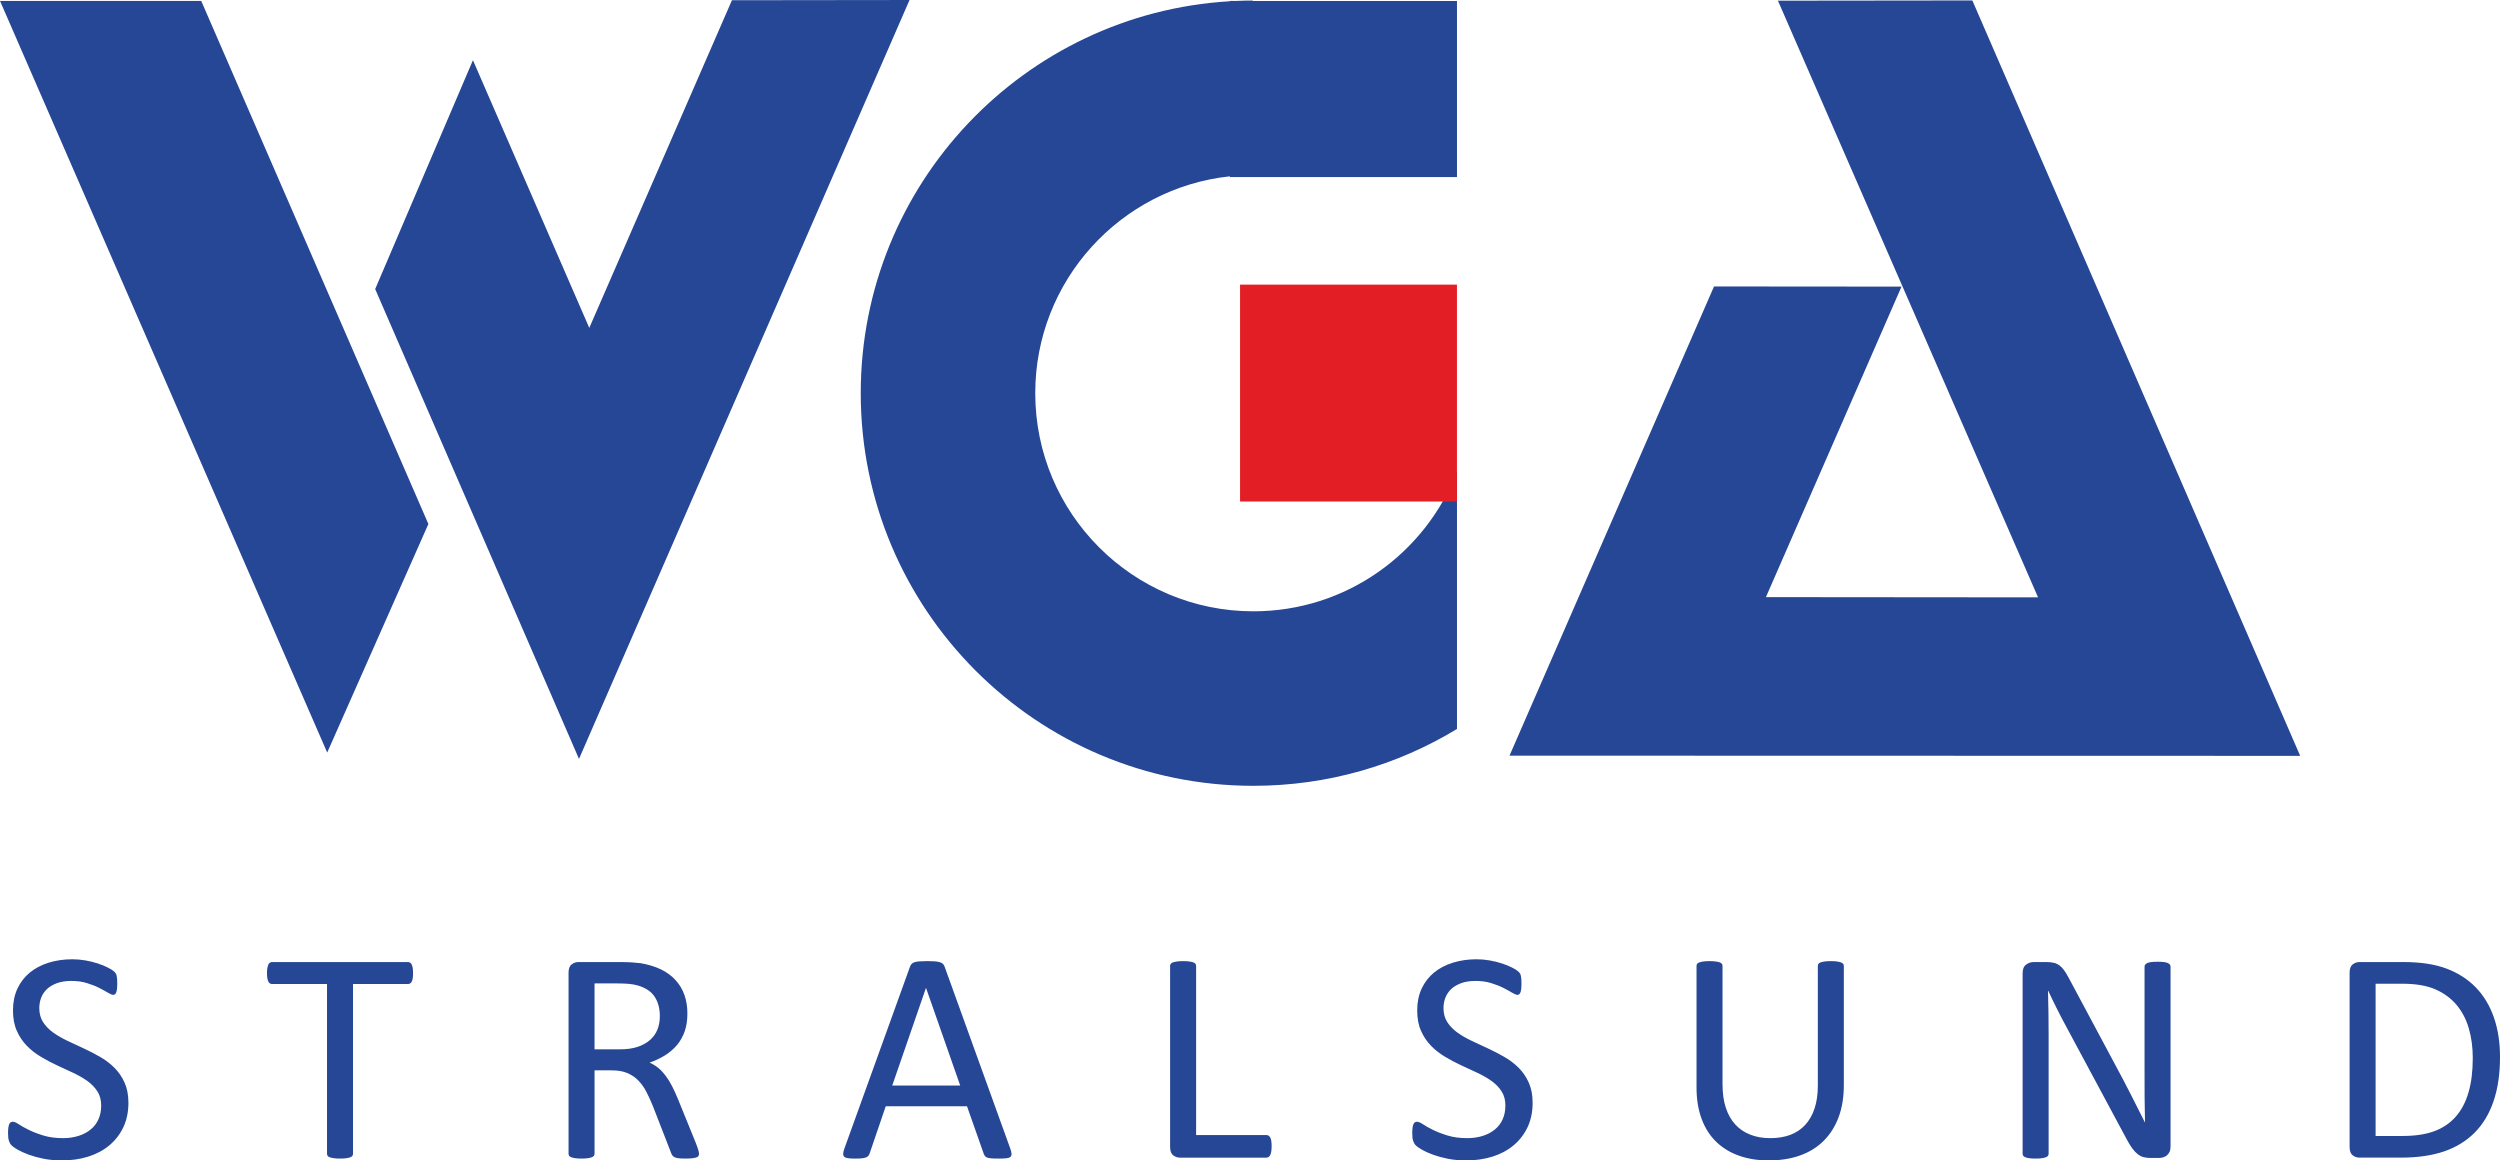 <?xml version="1.0" encoding="UTF-8"?>
<svg xmlns="http://www.w3.org/2000/svg" xmlns:xlink="http://www.w3.org/1999/xlink" xml:space="preserve" width="54.581mm" height="25.335mm" version="1.0" style="shape-rendering:geometricPrecision; text-rendering:geometricPrecision; image-rendering:optimizeQuality; fill-rule:evenodd; clip-rule:evenodd" viewBox="0 0 520417 241560">
 <defs>
  <style type="text/css">
   
    .fil1 {fill:#E31E24}
    .fil0 {fill:#264796}
    .fil2 {fill:#264796;fill-rule:nonzero}
   
  </style>
 </defs>
 <g id="Ebene_x0020_1">
  <g id="_2436280053664">
   <path class="fil0" d="M78100 60174l20351 -47646 24218 55726 29696 -68208 36970 -46 -68808 157981 -42427 -97807z"></path>
   <path class="fil0" d="M0 186l41888 0 47286 108892 -21062 47575 -68111 -156467z"></path>
   <path class="fil0" d="M260766 110c-1200,2 -2394,36 -3581,89l-1167 0 0 60c-42855,2533 -76840,38095 -76840,81585 0,45134 36601,81735 81735,81735 15515,0 30023,-4325 42382,-11835l0 -53574c-6559,17010 -23062,29083 -42382,29083 -25073,0 -45408,-20335 -45408,-45408 0,-23420 17741,-42703 40514,-45145l0 151 47276 0 0 -26146 0 -10504 -42528 0 0 -89z"></path>
   <rect class="fil1" x="258140" y="59249" width="45148" height="45148"></rect>
   <path class="fil0" d="M356802 59628l39029 33 -28222 64637 56647 51 -54151 -124210 40472 -47 68245 157250 -164593 -42 42574 -97672z"></path>
   <path class="fil2" d="M26734 229556c0,1900 -355,3597 -1053,5089 -708,1482 -1686,2749 -2931,3790 -1245,1031 -2716,1814 -4402,2341 -1696,526 -3511,784 -5464,784 -1363,0 -2631,-118 -3790,-343 -1171,-236 -2212,-526 -3125,-859 -912,-333 -1675,-687 -2298,-1041 -612,-365 -1052,-666 -1288,-924 -247,-247 -419,-569 -537,-955 -118,-386 -172,-902 -172,-1546 0,-462 21,-849 64,-1149 43,-301 108,-548 183,-730 86,-194 193,-322 322,-398 129,-75 268,-107 440,-107 290,0 708,182 1245,537 526,354 1214,741 2061,1159 838,408 1847,805 3039,1170 1181,365 2555,548 4102,548 1180,0 2254,-161 3231,-473 977,-311 1814,-751 2512,-1331 708,-569 1245,-1278 1621,-2116 376,-837 569,-1793 569,-2856 0,-1149 -257,-2137 -784,-2952 -526,-816 -1213,-1536 -2072,-2159 -870,-612 -1847,-1180 -2942,-1696 -1105,-516 -2233,-1031 -3382,-1568 -1148,-537 -2276,-1127 -3360,-1782 -1096,-645 -2072,-1406 -2931,-2287 -859,-880 -1557,-1911 -2083,-3103 -537,-1181 -805,-2598 -805,-4252 0,-1708 311,-3221 923,-4553 623,-1321 1482,-2437 2577,-3339 1105,-902 2415,-1588 3929,-2061 1525,-472 3157,-708 4917,-708 902,0 1804,75 2716,236 912,161 1772,365 2577,633 805,257 1525,559 2158,881 623,321 1041,590 1235,784 204,204 333,354 398,472 64,118 107,269 150,441 43,182 75,397 97,655 21,247 31,568 31,976 0,376 -10,709 -43,1010 -31,290 -86,537 -150,741 -54,193 -151,343 -257,440 -118,97 -247,140 -398,140 -236,0 -590,-151 -1084,-441 -494,-300 -1096,-623 -1814,-998 -709,-365 -1557,-698 -2534,-998 -966,-312 -2061,-461 -3286,-461 -1127,0 -2115,150 -2952,450 -838,312 -1536,709 -2083,1214 -537,504 -945,1095 -1224,1782 -268,698 -407,1428 -407,2202 0,1127 257,2104 784,2920 525,816 1223,1536 2093,2169 881,633 1869,1202 2985,1729 1106,526 2244,1052 3403,1589 1149,537 2287,1117 3393,1760 1117,634 2104,1396 2984,2265 870,870 1568,1890 2104,3082 537,1181 806,2576 806,4198zm59251 -26971c0,398 -21,741 -64,1031 -43,290 -108,526 -204,709 -97,172 -204,311 -344,386 -139,86 -290,129 -451,129l-11434 0 0 35323c0,172 -43,312 -129,441 -86,129 -226,225 -441,300 -204,75 -483,140 -827,194 -354,53 -784,75 -1310,75 -504,0 -933,-22 -1288,-75 -354,-53 -645,-118 -848,-194 -215,-75 -355,-172 -441,-300 -86,-129 -129,-269 -129,-441l0 -35323 -11435 0c-161,0 -311,-43 -451,-129 -139,-75 -247,-215 -333,-386 -75,-183 -150,-420 -204,-709 -53,-290 -74,-633 -74,-1031 0,-397 21,-751 74,-1052 54,-300 129,-547 204,-730 86,-193 194,-333 333,-408 140,-86 290,-129 451,-129l28280 0c161,0 312,43 451,129 140,75 247,215 344,408 96,183 161,430 204,730 43,300 64,655 64,1052zm59521 37578c0,172 -32,312 -96,441 -65,129 -194,236 -408,322 -204,75 -504,139 -881,182 -376,43 -880,65 -1503,65 -547,0 -998,-22 -1342,-65 -343,-43 -623,-107 -837,-204 -204,-96 -365,-225 -483,-397 -117,-161 -215,-377 -300,-624l-3737 -9609c-440,-1095 -901,-2094 -1374,-3006 -472,-912 -1031,-1696 -1686,-2362 -644,-666 -1417,-1170 -2298,-1546 -880,-365 -1943,-548 -3178,-548l-3617 0 0 17350c0,172 -43,312 -140,441 -96,129 -247,225 -440,300 -204,75 -473,140 -816,194 -355,53 -784,75 -1310,75 -526,0 -955,-22 -1310,-75 -343,-53 -623,-118 -827,-194 -215,-75 -354,-172 -441,-300 -86,-118 -129,-269 -129,-441l0 -37696c0,-816 215,-1385 645,-1718 429,-322 891,-483 1374,-483l8654 0c1031,0 1879,22 2566,75 677,53 1289,118 1836,172 1578,279 2963,708 4176,1288 1203,591 2212,1332 3028,2234 827,902 1439,1933 1847,3103 408,1159 611,2448 611,3854 0,1353 -182,2577 -547,3661 -376,1074 -902,2029 -1588,2857 -698,827 -1525,1546 -2491,2158 -966,601 -2039,1117 -3242,1535 676,300 1278,666 1825,1117 547,451 1052,998 1525,1622 472,633 923,1363 1342,2179 420,816 838,1740 1257,2771l3650 8975c290,752 483,1289 559,1589 86,300 129,537 129,708zm-8149 -28623c0,-1589 -354,-2942 -1074,-4047 -708,-1096 -1900,-1890 -3586,-2373 -525,-151 -1117,-247 -1772,-312 -666,-64 -1525,-96 -2598,-96l-4562 0 0 13721 5282 0c1427,0 2662,-172 3704,-516 1031,-354 1900,-837 2587,-1449 698,-623 1203,-1353 1536,-2190 321,-837 482,-1750 482,-2737zm72942 27529c161,461 257,827 268,1117 11,278 -74,494 -236,644 -173,140 -451,236 -838,279 -386,43 -902,65 -1556,65 -645,0 -1171,-11 -1557,-43 -387,-32 -677,-86 -881,-161 -204,-75 -343,-172 -440,-301 -97,-129 -183,-278 -269,-472l-3489 -9909 -16921 0 -3339 9781c-65,194 -139,354 -247,494 -108,139 -257,247 -461,343 -194,97 -483,161 -849,204 -365,43 -837,65 -1427,65 -612,0 -1106,-22 -1493,-75 -386,-53 -666,-151 -815,-300 -161,-151 -236,-365 -226,-645 10,-290 96,-655 269,-1117l13646 -37825c86,-236 204,-429 333,-569 139,-150 333,-268 601,-343 258,-86 591,-151 1010,-182 408,-32 923,-44 1557,-44 666,0 1223,11 1664,44 441,31 794,96 1063,182 279,75 483,204 633,355 151,160 269,354 343,580l13658 37836zm-17522 -33392l-32 0 -7011 20293 14150 0 -7107 -20293zm71931 32929c0,430 -22,784 -65,1063 -43,279 -107,526 -204,730 -96,194 -204,343 -343,441 -139,96 -300,139 -494,139l-18005 0c-482,0 -945,-161 -1374,-483 -429,-333 -645,-902 -645,-1717l0 -37697c0,-172 43,-322 129,-441 87,-129 226,-225 441,-300 204,-75 494,-139 849,-194 354,-53 784,-75 1288,-75 526,0 955,22 1310,75 343,54 623,118 827,194 215,75 354,172 440,300 87,118 130,269 130,441l0 35195 14612 0c194,0 355,43 494,139 129,97 247,236 343,408 97,183 161,419 204,720 43,290 65,644 65,1062zm54335 -9050c0,1900 -355,3597 -1053,5089 -708,1482 -1686,2749 -2931,3790 -1245,1031 -2716,1814 -4402,2341 -1696,526 -3511,784 -5464,784 -1363,0 -2631,-118 -3790,-343 -1171,-236 -2212,-526 -3125,-859 -912,-333 -1675,-687 -2298,-1041 -612,-365 -1052,-666 -1288,-924 -247,-247 -419,-569 -537,-955 -118,-386 -172,-902 -172,-1546 0,-462 21,-849 64,-1149 43,-301 108,-548 183,-730 86,-194 193,-322 322,-398 129,-75 268,-107 440,-107 290,0 708,182 1245,537 526,354 1214,741 2061,1159 838,408 1847,805 3039,1170 1181,365 2555,548 4102,548 1180,0 2254,-161 3231,-473 977,-311 1814,-751 2512,-1331 708,-569 1245,-1278 1621,-2116 376,-837 569,-1793 569,-2856 0,-1149 -257,-2137 -784,-2952 -526,-816 -1213,-1536 -2072,-2159 -870,-612 -1847,-1180 -2942,-1696 -1105,-516 -2233,-1031 -3382,-1568 -1148,-537 -2276,-1127 -3360,-1782 -1096,-645 -2072,-1406 -2931,-2287 -859,-880 -1557,-1911 -2083,-3103 -537,-1181 -805,-2598 -805,-4252 0,-1708 311,-3221 923,-4553 623,-1321 1482,-2437 2577,-3339 1105,-902 2415,-1588 3929,-2061 1525,-472 3157,-708 4917,-708 902,0 1804,75 2716,236 912,161 1772,365 2577,633 805,257 1525,559 2158,881 623,321 1041,590 1235,784 204,204 333,354 398,472 64,118 107,269 150,441 43,182 75,397 97,655 21,247 31,568 31,976 0,376 -10,709 -43,1010 -31,290 -86,537 -150,741 -54,193 -151,343 -257,440 -118,97 -247,140 -398,140 -236,0 -590,-151 -1084,-441 -494,-300 -1096,-623 -1814,-998 -709,-365 -1557,-698 -2534,-998 -966,-312 -2061,-461 -3286,-461 -1127,0 -2115,150 -2952,450 -838,312 -1536,709 -2083,1214 -537,504 -945,1095 -1224,1782 -268,698 -407,1428 -407,2202 0,1127 257,2104 784,2920 525,816 1223,1536 2093,2169 881,633 1869,1202 2985,1729 1106,526 2244,1052 3403,1589 1149,537 2287,1117 3393,1760 1117,634 2104,1396 2984,2265 870,870 1568,1890 2104,3082 537,1181 806,2576 806,4198zm64781 -3629c0,2469 -365,4681 -1085,6625 -719,1932 -1760,3575 -3103,4917 -1342,1342 -2974,2362 -4907,3049 -1922,698 -4112,1041 -6570,1041 -2244,0 -4284,-322 -6131,-977 -1847,-644 -3425,-1610 -4745,-2877 -1321,-1267 -2341,-2857 -3049,-4767 -720,-1900 -1074,-4102 -1074,-6603l0 -25253c0,-172 43,-322 129,-441 86,-129 225,-225 441,-300 215,-75 482,-139 827,-194 333,-53 772,-75 1331,-75 504,0 934,22 1288,75 365,54 645,118 837,194 204,75 344,172 430,300 86,118 129,269 129,441l0 24587c0,1878 225,3532 687,4928 461,1406 1127,2577 1997,3511 859,934 1912,1632 3135,2104 1214,473 2588,709 4123,709 1557,0 2953,-226 4177,-687 1223,-461 2254,-1159 3103,-2083 848,-923 1492,-2061 1943,-3425 451,-1363 676,-2952 676,-4778l0 -24866c0,-172 43,-322 130,-441 86,-129 225,-225 440,-300 215,-75 494,-139 838,-194 354,-53 784,-75 1321,-75 504,0 923,22 1278,75 343,54 623,118 815,194 204,75 355,172 451,300 97,118 140,269 140,441l0 24845zm68012 12787c0,419 -74,784 -215,1074 -139,290 -322,537 -547,720 -226,193 -483,321 -763,407 -290,87 -568,130 -848,130l-1793 0c-558,0 -1052,-54 -1482,-173 -419,-117 -815,-321 -1202,-623 -376,-300 -762,-708 -1137,-1223 -377,-516 -784,-1192 -1214,-2008l-12433 -23159c-654,-1192 -1309,-2448 -1964,-3758 -666,-1310 -1278,-2588 -1847,-3822l-65 0c43,1504 75,3049 97,4627 21,1568 32,3135 32,4682l0 24576c0,151 -43,290 -130,430 -96,129 -247,236 -450,311 -215,75 -483,140 -828,194 -343,53 -784,75 -1309,75 -537,0 -977,-22 -1321,-75 -344,-53 -612,-118 -806,-194 -204,-75 -343,-182 -441,-311 -86,-140 -129,-279 -129,-430l0 -37567c0,-838 236,-1439 720,-1793 472,-354 988,-537 1557,-537l2662 0c623,0 1149,53 1568,161 430,96 806,279 1138,516 333,236 666,580 976,1009 312,430 645,967 988,1621l9556 17866c591,1095 1159,2158 1708,3200 547,1041 1084,2061 1588,3070 505,998 1010,1997 1504,2974 504,967 988,1955 1482,2942l31 0c-43,-1665 -74,-3382 -86,-5175 -10,-1793 -10,-3521 -10,-5175l0 -22063c0,-151 43,-290 129,-408 97,-129 247,-236 451,-333 215,-96 494,-161 827,-204 344,-43 795,-64 1353,-64 483,0 902,21 1257,64 354,43 633,108 827,204 204,96 343,204 440,333 86,118 129,257 129,408l0 37503zm68582 -18692c0,3521 -451,6603 -1353,9233 -902,2641 -2223,4820 -3951,6548 -1729,1729 -3854,3028 -6366,3887 -2523,859 -5519,1288 -8998,1288l-8621 0c-482,0 -945,-161 -1374,-483 -429,-333 -645,-902 -645,-1717l0 -36311c0,-816 215,-1385 645,-1718 429,-322 891,-483 1374,-483l9212 0c3532,0 6507,451 8944,1363 2427,912 4466,2233 6119,3941 1643,1707 2888,3780 3737,6217 848,2427 1278,5174 1278,8235zm-5669 236c0,-2201 -268,-4252 -815,-6152 -548,-1900 -1407,-3543 -2567,-4929 -1170,-1384 -2641,-2458 -4434,-3242 -1783,-773 -4080,-1159 -6894,-1159l-5518 0 0 31694 5572 0c2609,0 4799,-322 6592,-977 1782,-645 3274,-1643 4466,-2985 1202,-1342 2104,-3027 2695,-5056 602,-2019 902,-4424 902,-7194z"></path>
  </g>
 </g>
</svg>
